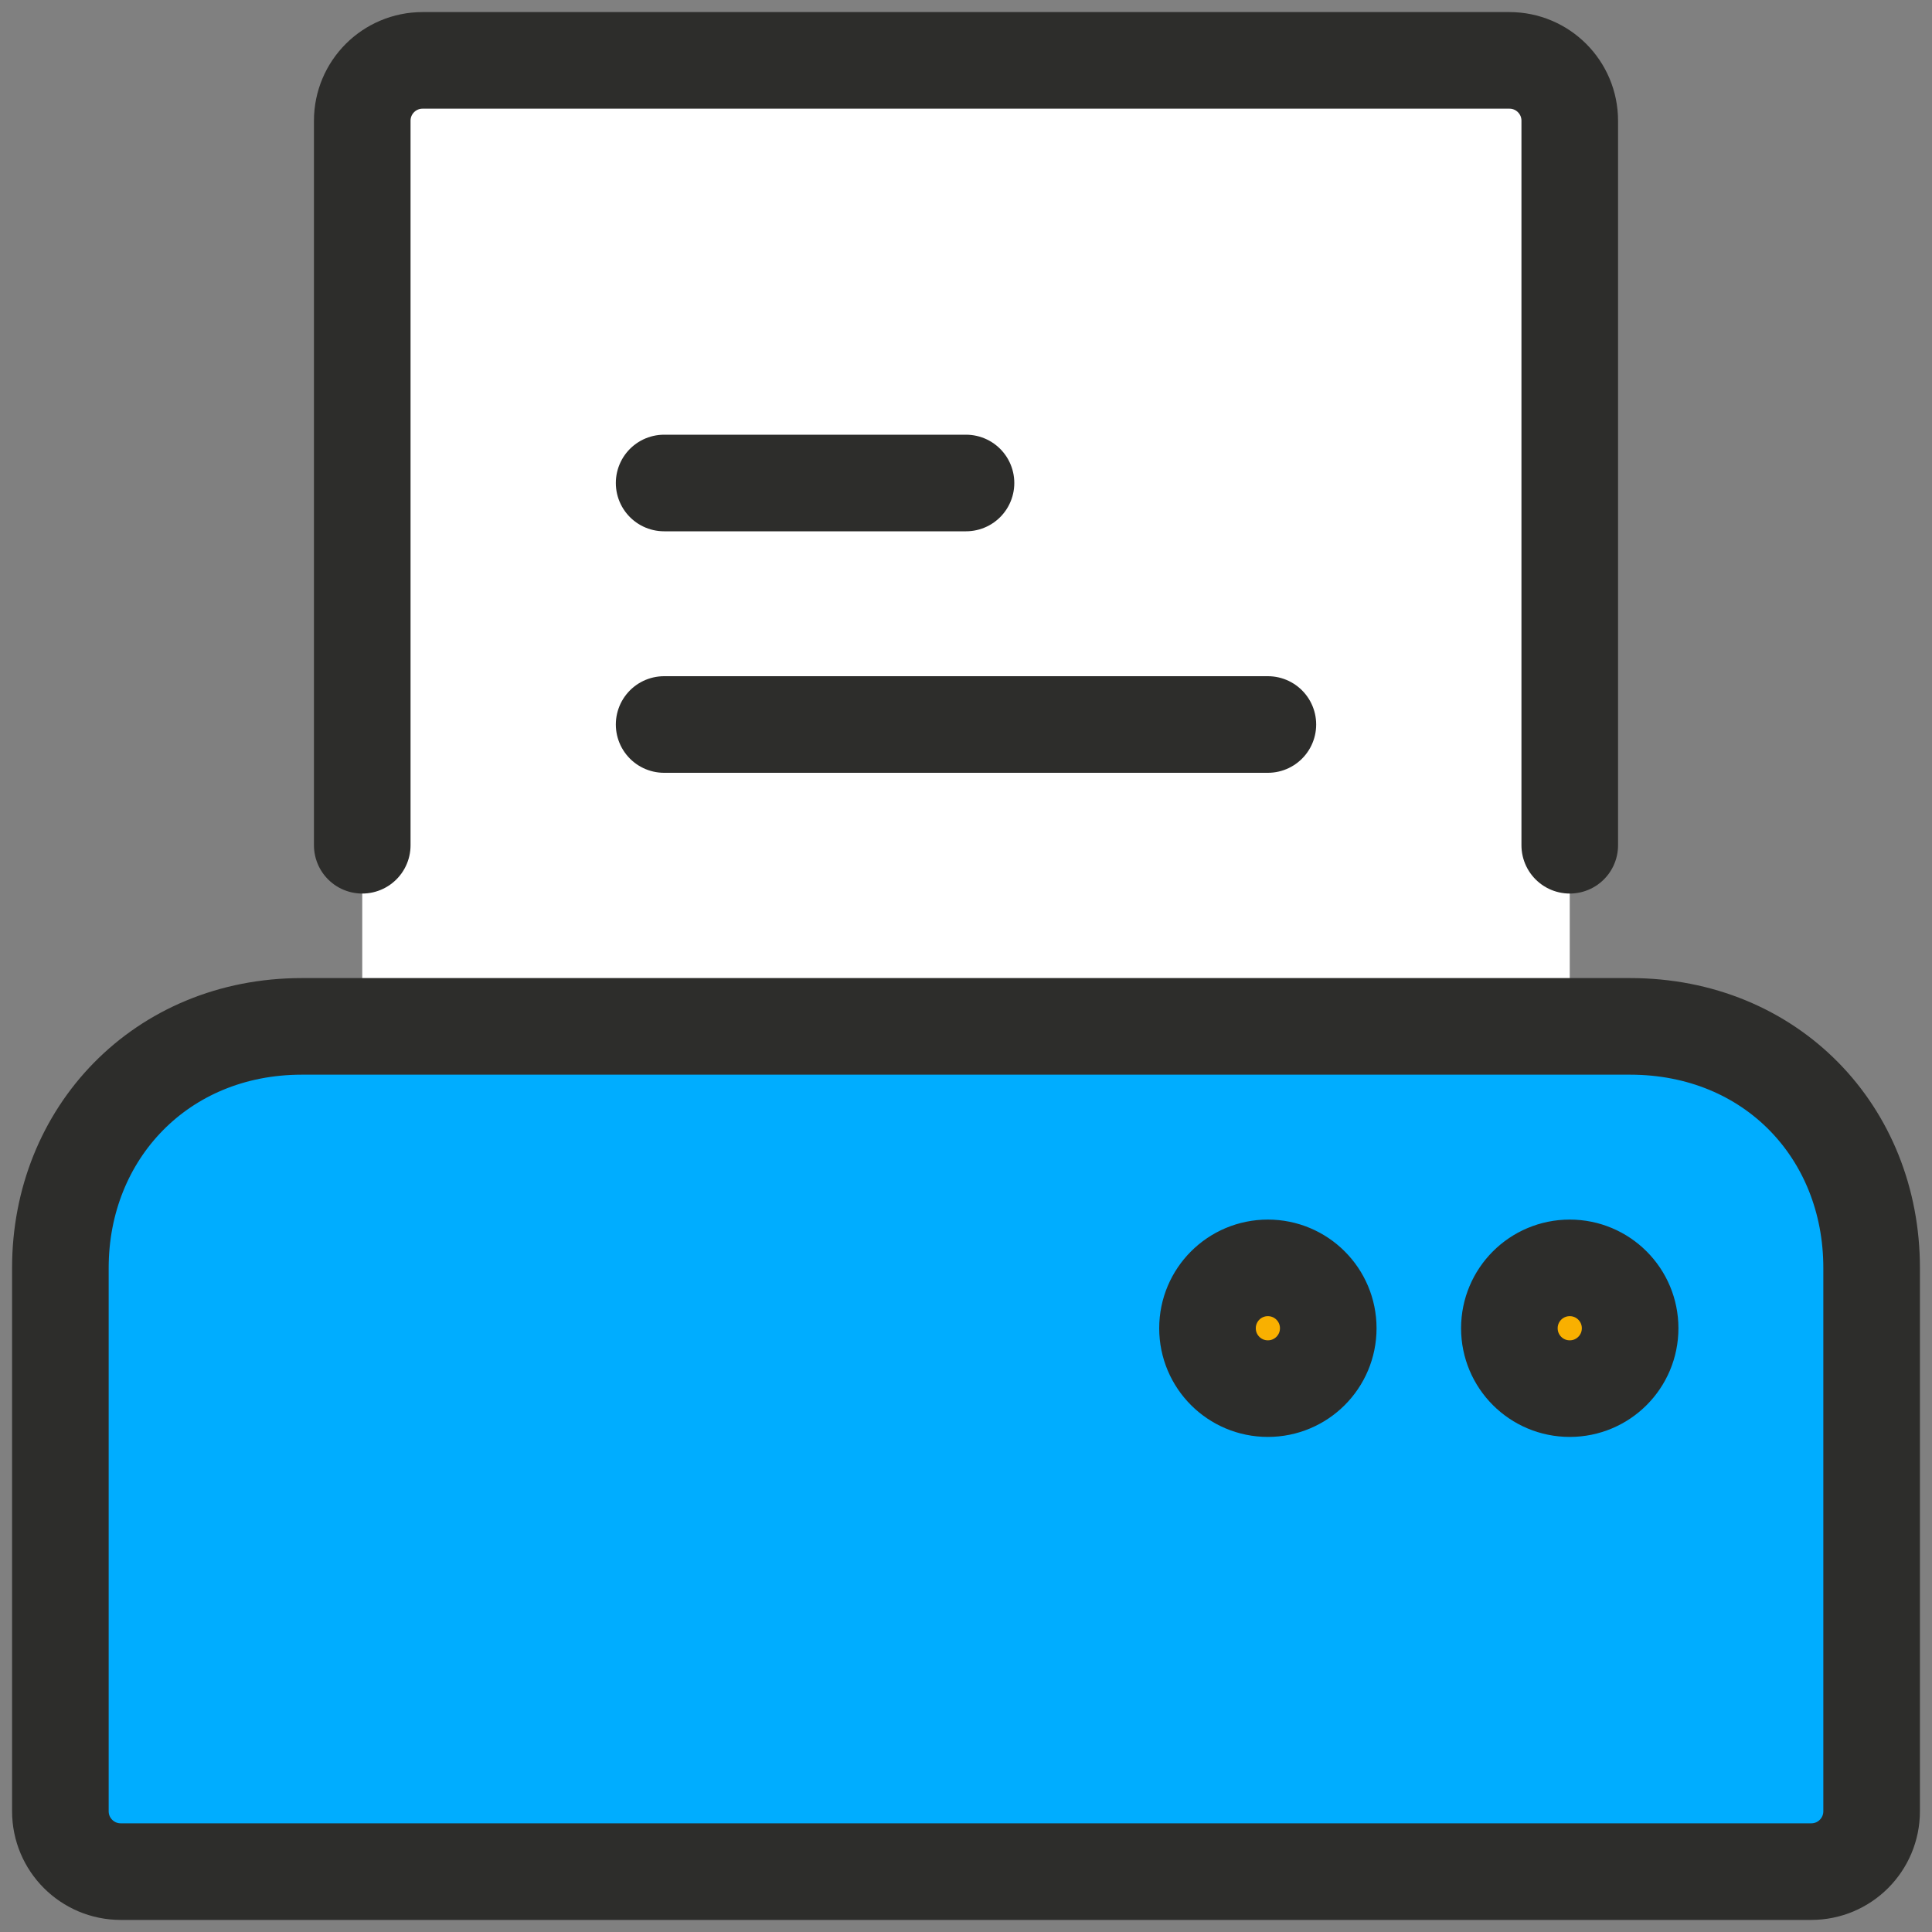 <svg width="40" height="40" viewBox="0 0 40 40" fill="none" xmlns="http://www.w3.org/2000/svg">
<rect x="0" y="0" width="40" height="40" fill="#808080" stroke="none"/>
<g id="printer" clip-path="url(#clip0_1957_4806)">
<g id="fill">
<path id="Vector" d="M33.75 21.25C36.663 21.25 38.75 23.438 38.75 26.25V37.5C38.75 38.188 38.188 38.75 37.5 38.75H2.5C1.812 38.75 1.25 38.188 1.25 37.5V26.25C1.25 23.462 3.337 21.25 6.25 21.25H7.5H32.5H33.75Z" fill="#00ADFF"/>
<path id="Vector_2" d="M32.5 28.75C33.19 28.75 33.75 28.19 33.75 27.5C33.75 26.81 33.19 26.25 32.5 26.25C31.81 26.25 31.25 26.81 31.25 27.5C31.25 28.19 31.81 28.75 32.5 28.75Z" fill="#F9B000"/>
<path id="Vector_3" d="M26.25 28.75C26.94 28.75 27.5 28.19 27.5 27.5C27.5 26.81 26.94 26.25 26.25 26.25C25.56 26.25 25 26.81 25 27.5C25 28.19 25.56 28.75 26.25 28.75Z" fill="#F9B000"/>
<path id="Vector_4" d="M32.5 2.5V21.25H7.5V2.5C7.5 1.812 8.062 1.25 8.75 1.25H31.25C31.938 1.25 32.5 1.812 32.5 2.5Z" fill="white"/>
</g>
<path id="stroke" d="M7.5 17.5V2.5C7.5 1.809 8.059 1.25 8.75 1.25H31.25C31.941 1.25 32.5 1.809 32.5 2.5V17.5M13.75 10H20M13.75 15H26.25M38.75 37.5C38.75 38.19 38.191 38.75 37.5 38.75H2.5C1.809 38.75 1.25 38.19 1.25 37.5V26.25C1.25 23.464 3.334 21.25 6.25 21.25H33.75C36.666 21.25 38.75 23.438 38.75 26.25V37.5ZM33.75 27.5C33.75 28.191 33.191 28.75 32.5 28.75C31.809 28.75 31.25 28.191 31.25 27.5C31.25 26.809 31.809 26.25 32.5 26.25C33.191 26.25 33.75 26.809 33.75 27.5ZM27.5 27.5C27.5 28.191 26.941 28.75 26.25 28.75C25.559 28.75 25 28.191 25 27.5C25 26.809 25.559 26.25 26.25 26.25C26.941 26.25 27.5 26.809 27.5 27.5Z" stroke="#2D2D2B" stroke-width="2" stroke-linecap="round" stroke-linejoin="round"/>
</g>
<defs>
<clipPath id="clip0_1957_4806">
<rect width="40" height="40" fill="white"/>
</clipPath>
</defs>
</svg>
